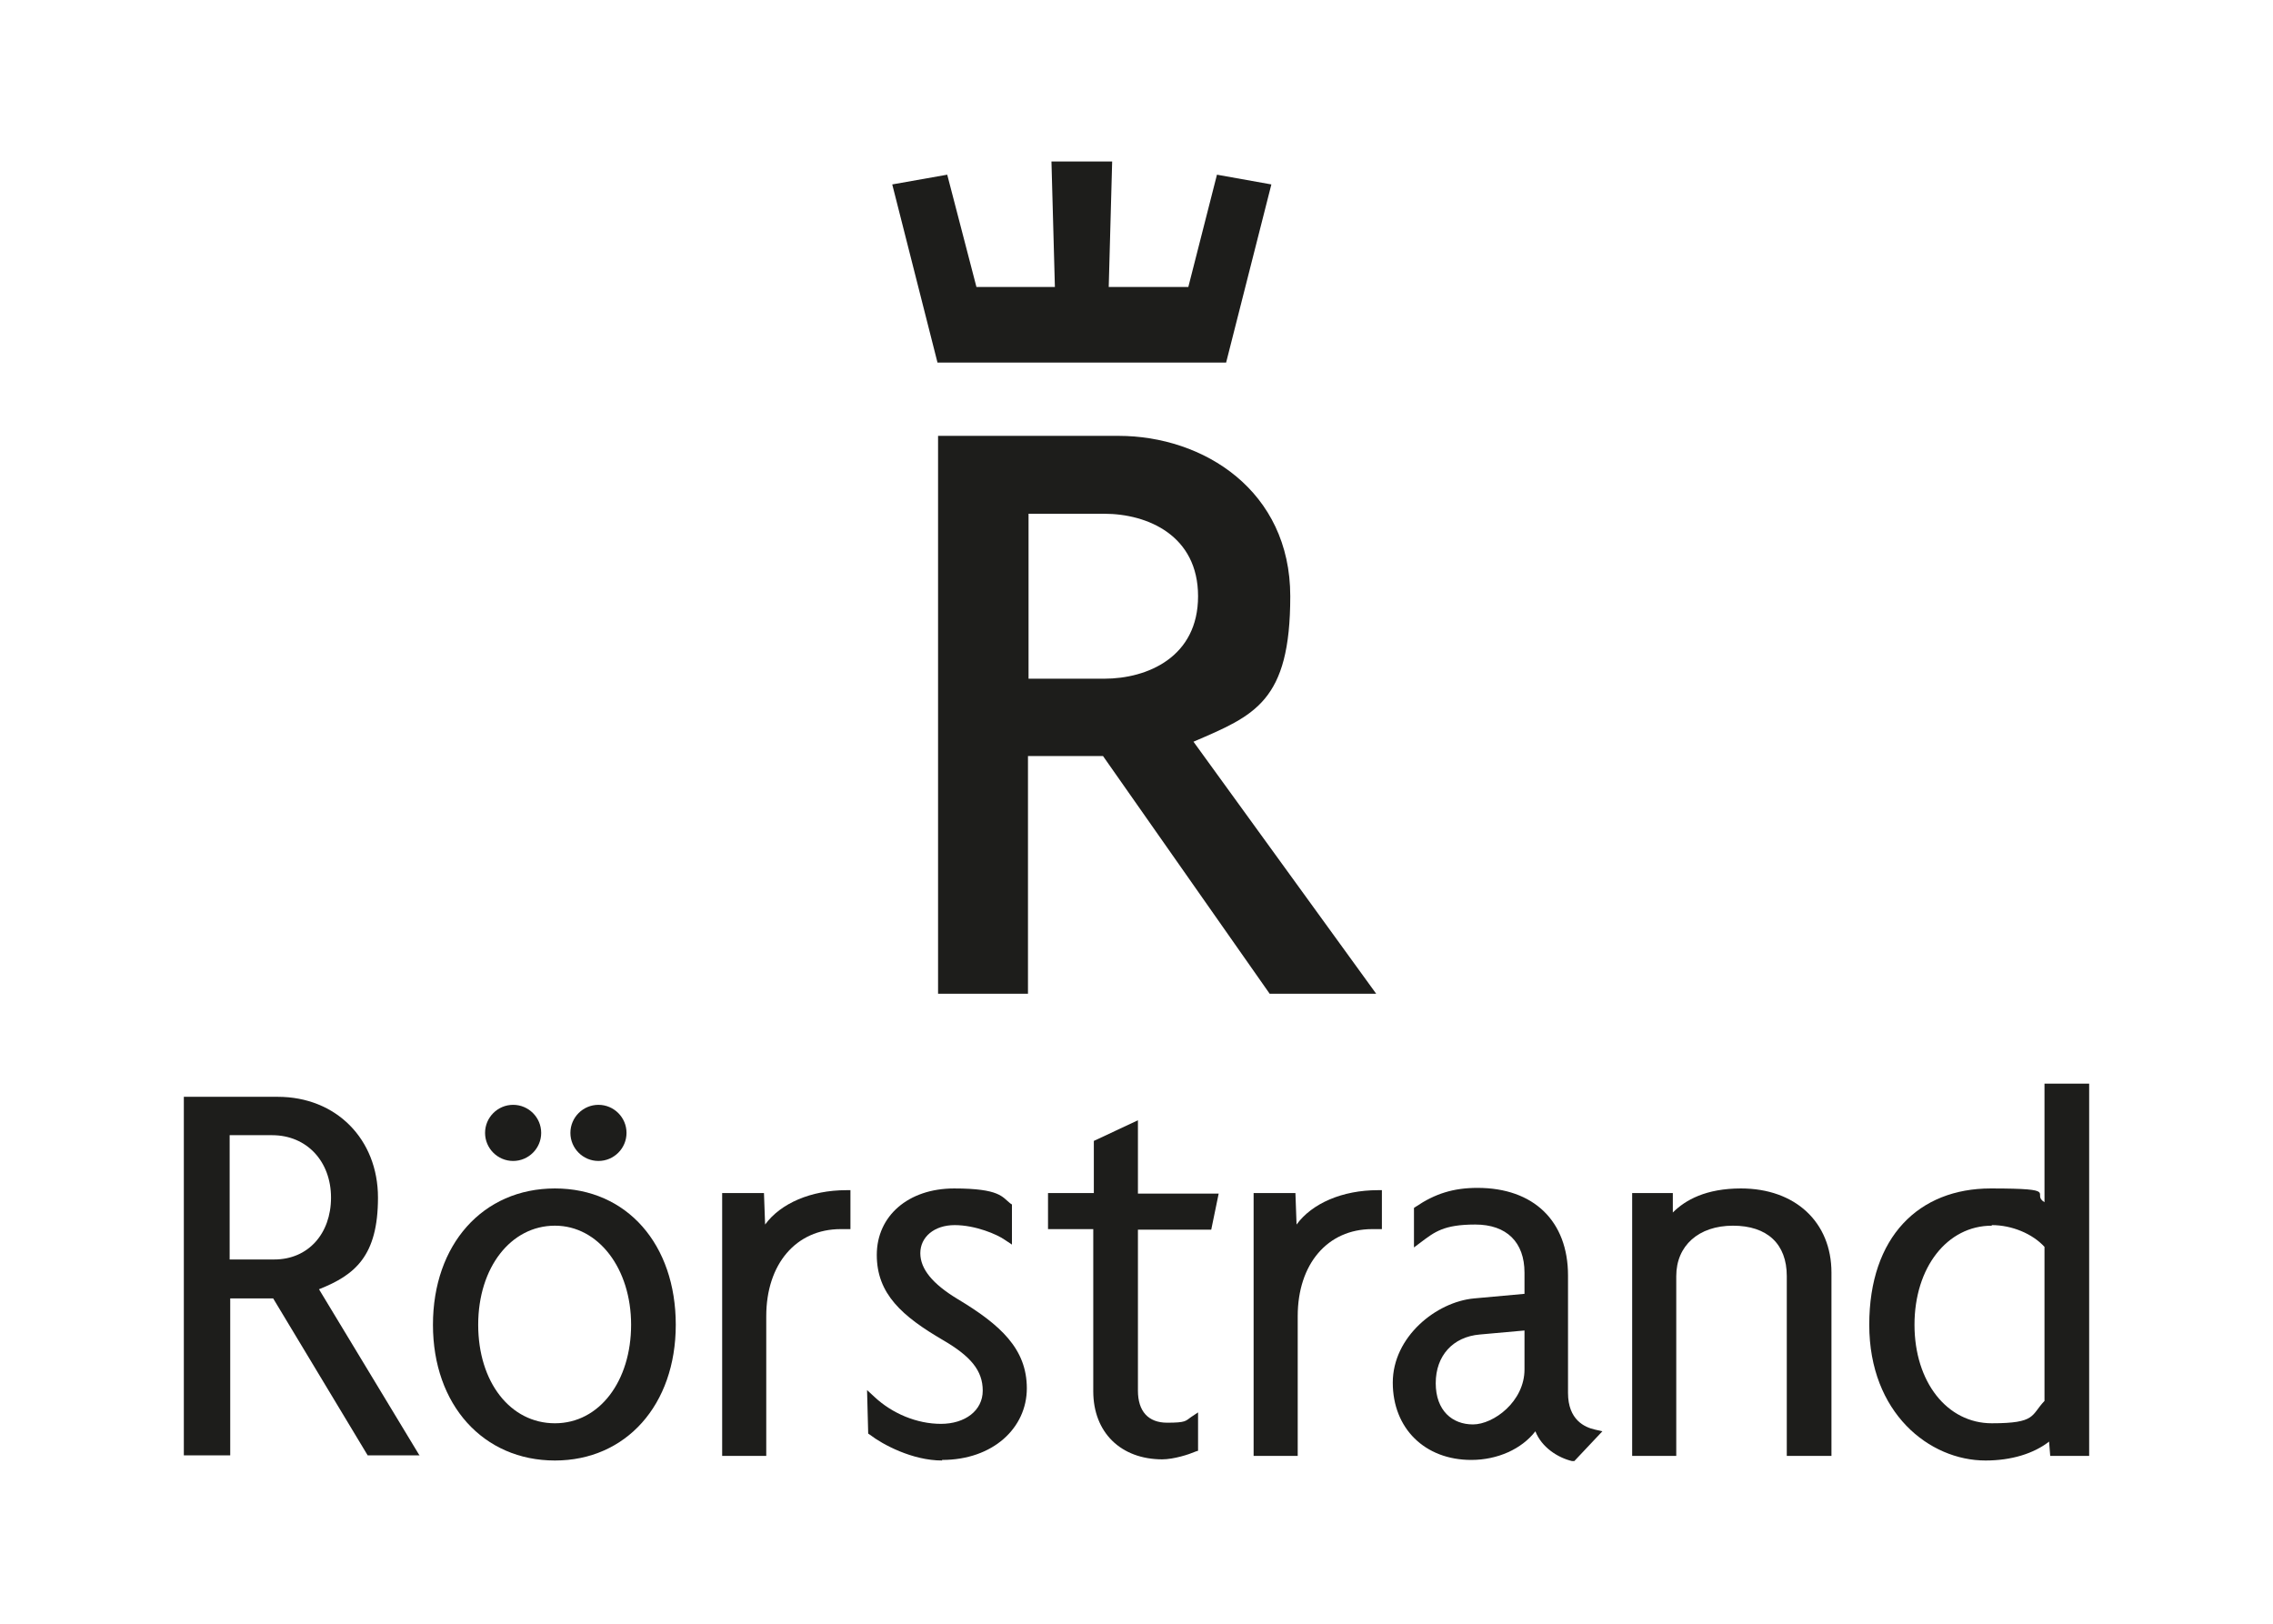<?xml version="1.0" encoding="UTF-8"?>
<svg id="Layer_1" data-name="Layer 1" xmlns="http://www.w3.org/2000/svg" version="1.1" viewBox="0 0 396.9 283.5">
  <defs>
    <style>
      .cls-1 {
        fill: #1d1d1b;
        stroke-width: 0px;
      }
    </style>
  </defs>
  <path class="cls-1" d="M89.6,202.7c-2.7,0-4.9-2.2-4.9-4.9s2.2-4.9,4.9-4.9,4.9,2.2,4.9,4.9-2.2,4.9-4.9,4.9Z"/>
  <path class="cls-1" d="M104.5,202.7c-2.7,0-4.9-2.2-4.9-4.9s2.2-4.9,4.9-4.9,4.9,2.2,4.9,4.9-2.2,4.9-4.9,4.9Z"/>
  <path class="cls-1" d="M133.8,254.2h-7.7v-45.9h7.3l.2,5.5c2.7-3.7,8-6,14.2-6h.7v6.8h-1.7c-7.8,0-13,6.1-13,15.2v24.4Z"/>
  <path class="cls-1" d="M96.9,255c-12.5,0-21.3-9.7-21.3-23.7s8.7-23.8,21.3-23.8,21.1,9.8,21.1,23.8-8.7,23.7-21.1,23.7ZM96.9,214c-7.7,0-13.4,7.3-13.4,17.3s5.6,17.2,13.4,17.2,13.3-7.4,13.3-17.2-5.7-17.3-13.3-17.3Z"/>
  <path class="cls-1" d="M164.5,255c-5.2,0-10.4-2.8-12.6-4.5l-.3-.2-.2-7.6,1.3,1.2c3.1,2.9,7.4,4.7,11.6,4.7s7.3-2.3,7.3-5.8-2.1-6-6.9-8.8c-7.2-4.2-11.6-8.1-11.6-14.9s5.5-11.6,13.5-11.6,8.4,1.5,9.8,2.6l.3.2v7c0,0-1.2-.8-1.2-.8-1.4-1-5.2-2.6-8.8-2.6s-6,2.1-6,4.9,2.2,5.4,6.5,8c7.5,4.5,12.1,8.7,12.1,15.6s-5.9,12.5-14.8,12.5Z"/>
  <path class="cls-1" d="M203,254.8c-7.3,0-12.1-4.7-12.1-11.9v-28.3h-7.9v-6.3h8v-9.1l7.7-3.6v12.8h14.1l-1.3,6.3h-12.8v28.1c0,3.6,1.8,5.6,5.1,5.6s3.2-.3,4.2-1l1.2-.8v6.7c-.1,0-.6.2-.6.2-.9.4-3.6,1.3-5.7,1.3Z"/>
  <path class="cls-1" d="M274.9,255.1h-.4c-2.5-.6-5.3-2.4-6.4-5.2-2.4,3.1-6.6,5-11.2,5-8.1,0-13.7-5.5-13.7-13.5s7.6-14.1,14.2-14.7l8.8-.8v-3.7c0-5.3-3.1-8.4-8.6-8.4s-7.1,1.3-9.5,3.1l-1.2.9v-6.9s.3-.2.3-.2c3.4-2.3,6.6-3.3,10.8-3.3,9.8,0,15.8,5.8,15.8,15.3v20.5c0,4.7,2.9,6,4.7,6.4l1.3.3-4.9,5.2ZM266.2,232.3l-7.8.7c-4.7.4-7.7,3.7-7.7,8.5s2.9,7.2,6.5,7.2,9-4,9-9.6v-6.7Z"/>
  <path class="cls-1" d="M226.6,254.2h-7.7v-45.9h7.3l.2,5.5c2.7-3.7,8-6,14.2-6h.7v6.8c0,0-1.7,0-1.7,0-7.8,0-13,6.1-13,15.2v24.4Z"/>
  <path class="cls-1" d="M319.8,254.2h-7.8v-31.4c0-5.6-3.4-8.8-9.4-8.8s-9.9,3.5-9.9,8.8v31.4h-7.7v-45.9h7.1v3.4c2.2-2.2,5.8-4.2,11.9-4.2,9.5,0,15.8,5.9,15.8,14.7v32Z"/>
  <path class="cls-1" d="M346.7,255c-9.8,0-20.3-8.3-20.3-23.7s8.7-23.8,21.2-23.8,6.9.9,9.4,2.4v-20.7h7.8v65h-6.8l-.2-2.5c-2.7,2.1-6.6,3.3-11.1,3.3ZM347.8,214c-7.8,0-13.5,7.3-13.5,17.3s5.7,17.2,13.5,17.2,6.8-1.4,9.2-3.9v-26.9c-2.1-2.3-5.7-3.8-9.2-3.8Z"/>
  <path class="cls-1" d="M73.2,254.1h-9l-16.5-27.4h-7.5v27.4h-8.1v-62.6h16.4c10.2,0,17.5,7.4,17.5,17.6s-4,13.5-10.3,16l17.6,29.1ZM40.2,219.9h7.7c5.9,0,9.9-4.5,9.9-10.8s-4.2-10.9-10.3-10.9h-7.4v21.7Z"/>
  <path class="cls-1" d="M240.3,173.5h-18.6l-29.1-41.5h-13.1v41.5h-15.7v-97.4h31.5c14.9,0,30,9.6,30,28s-6.2,20.8-16.9,25.4l31.9,44ZM179.6,118.5h13.2c7.6,0,16.4-3.8,16.4-14.4s-8.8-14.4-16.4-14.4h-13.2v28.8Z"/>
  <path class="cls-1" d="M214.2,63.3h-50.5l-7.9-31.1,9.6-1.7,5.1,19.6h13.7l-.6-21.9h10.6l-.6,21.9h13.9l5-19.6,9.5,1.7-7.9,31.1Z"/>
</svg>